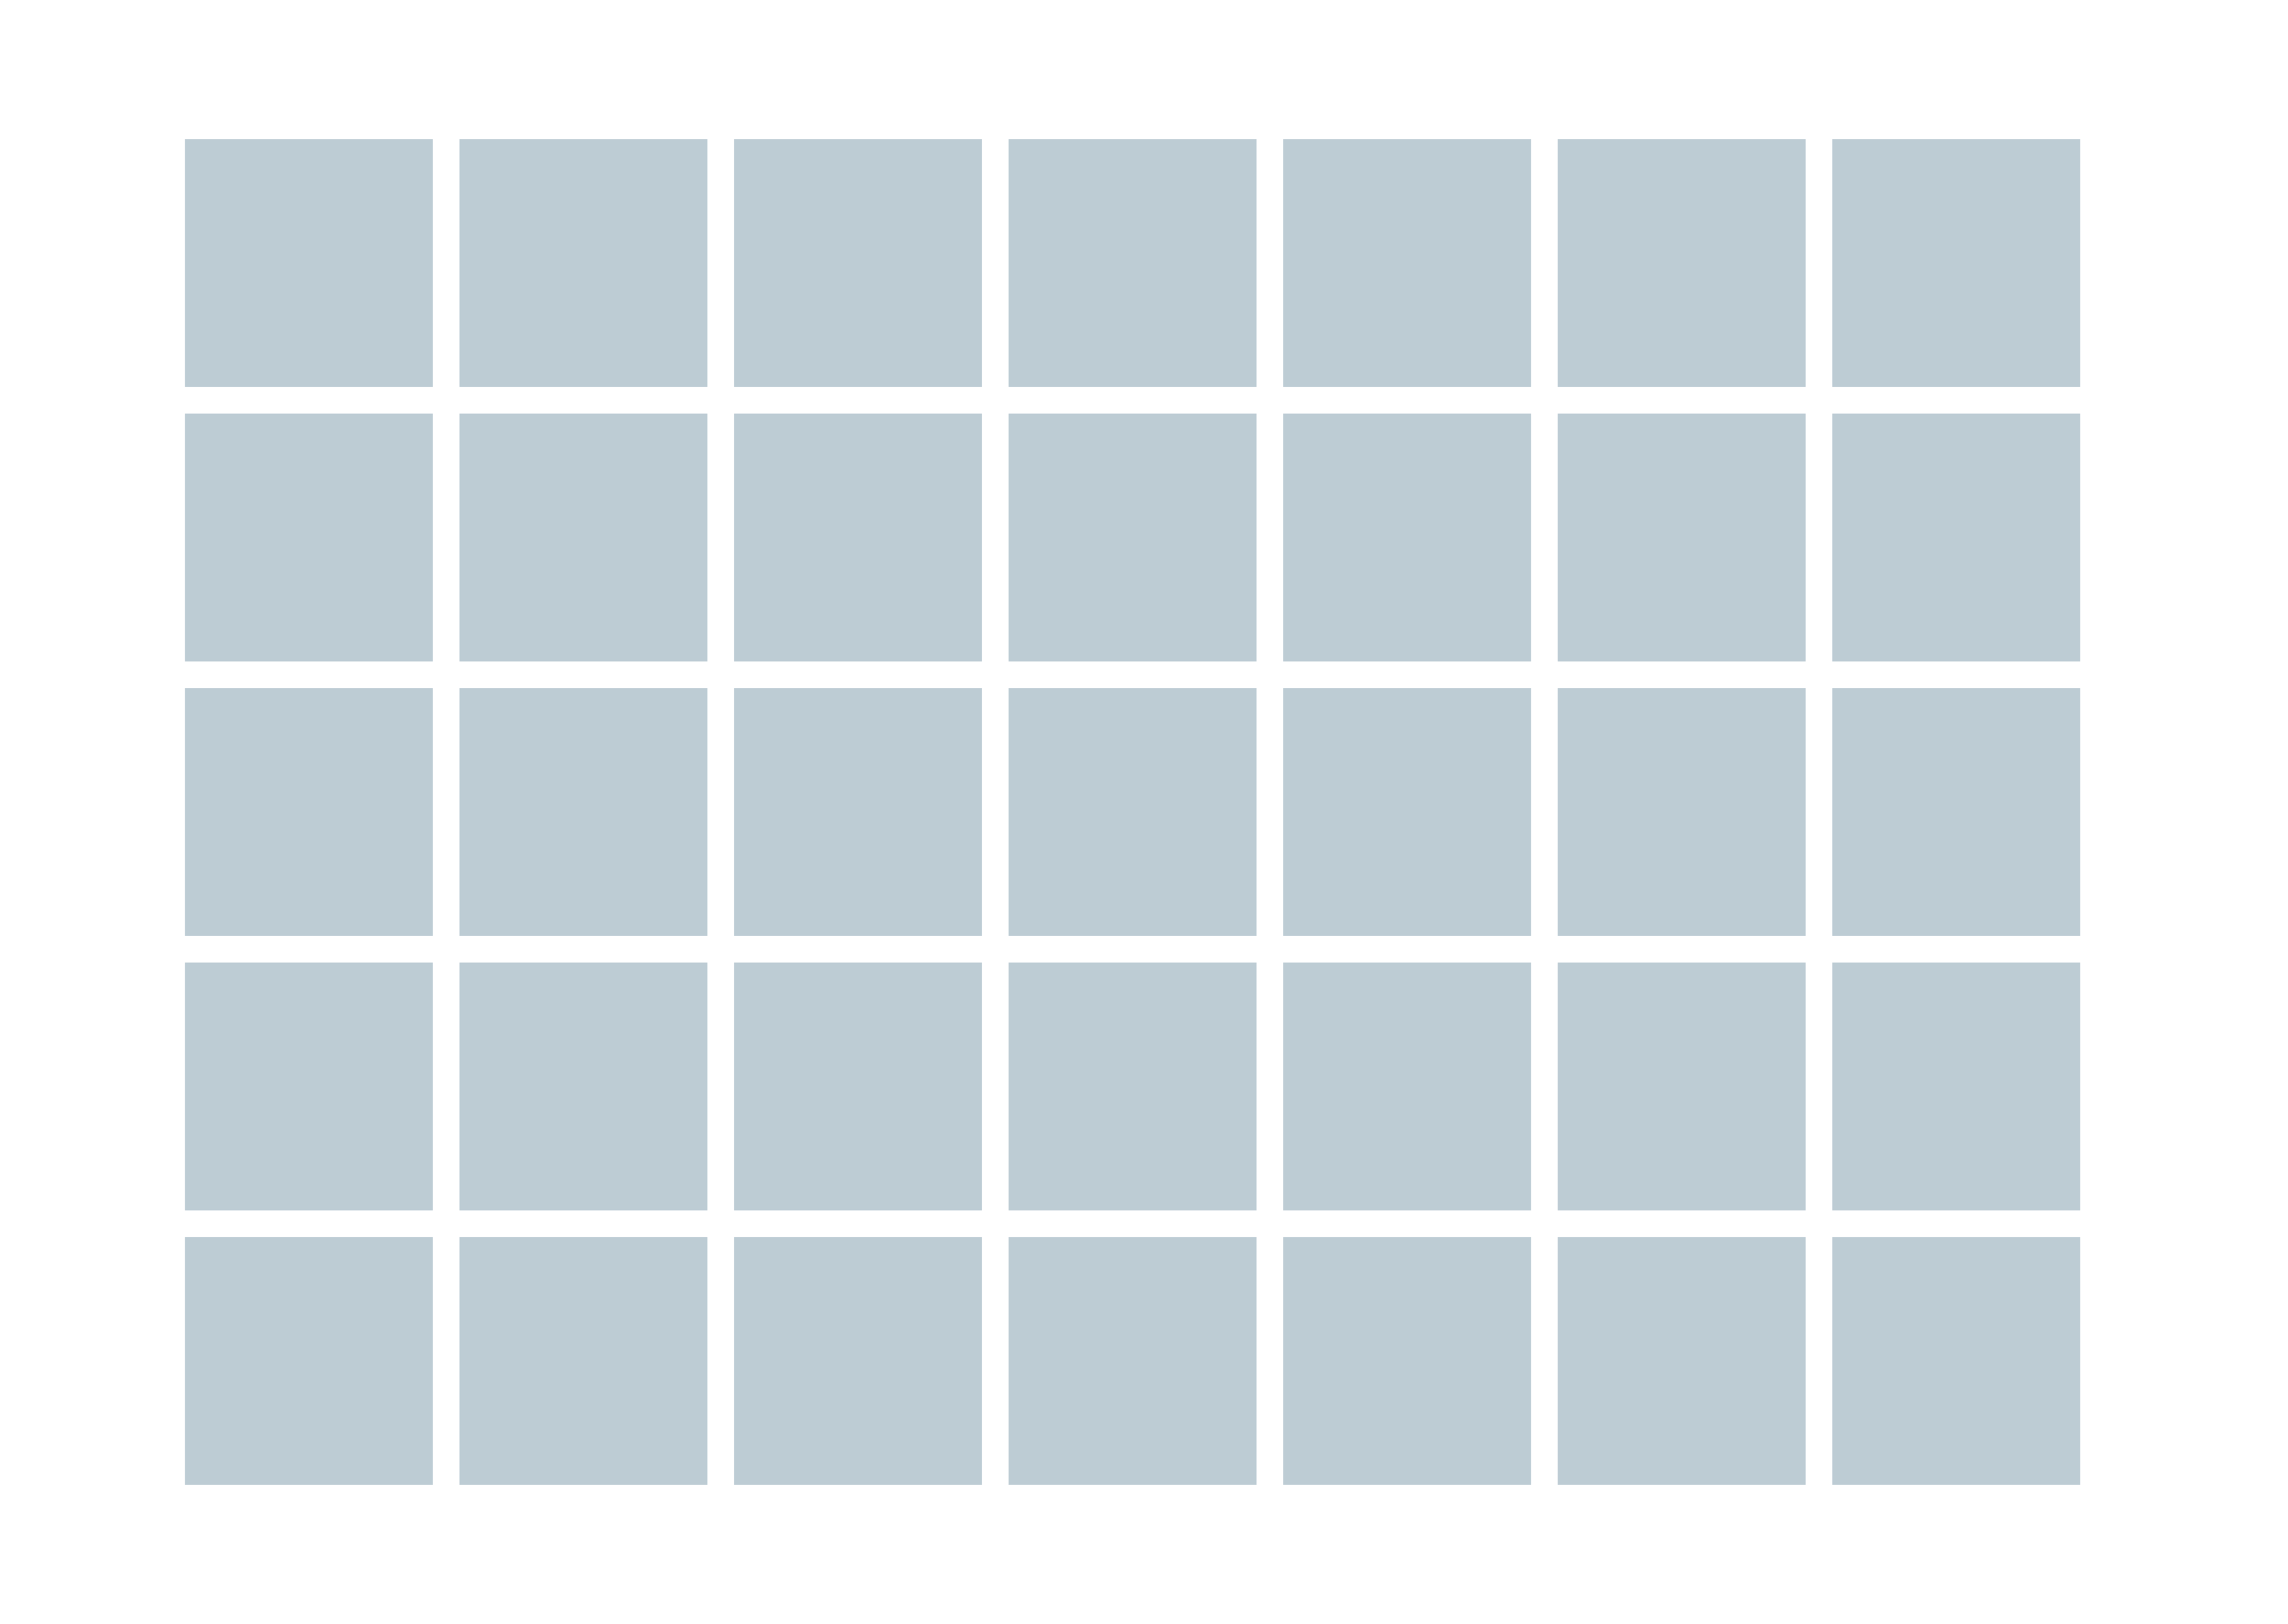 <svg id="Ebene_1" data-name="Ebene 1" xmlns="http://www.w3.org/2000/svg" viewBox="0 0 300 213"><defs><style>.cls-1{fill:#fff;}.cls-2{fill:#bdccd4;}</style></defs><title>70x50_35B_quadrat</title><rect class="cls-1" width="300" height="213"/><rect class="cls-2" x="24.13" y="162.13" width="32.75" height="32.75"/><path class="cls-1" d="M56.75,162.25v32.5H24.25v-32.5h32.5M57,162H24v33H57V162Z"/><rect class="cls-2" x="24.13" y="126.13" width="32.75" height="32.75"/><path class="cls-1" d="M56.75,126.25v32.5H24.25v-32.5h32.5M57,126H24v33H57V126Z"/><rect class="cls-2" x="24.13" y="90.13" width="32.75" height="32.75"/><path class="cls-1" d="M56.75,90.25v32.5H24.25V90.25h32.5M57,90H24v33H57V90Z"/><rect class="cls-2" x="24.13" y="54.13" width="32.75" height="32.75"/><path class="cls-1" d="M56.75,54.25v32.5H24.25V54.25h32.5M57,54H24V87H57V54Z"/><rect class="cls-2" x="24.13" y="18.13" width="32.75" height="32.75"/><path class="cls-1" d="M56.75,18.25v32.5H24.25V18.25h32.5M57,18H24V51H57V18Z"/><rect class="cls-2" x="60.13" y="162.13" width="32.75" height="32.75"/><path class="cls-1" d="M92.75,162.25v32.5H60.25v-32.5h32.5M93,162H60v33H93V162Z"/><rect class="cls-2" x="60.13" y="126.13" width="32.75" height="32.75"/><path class="cls-1" d="M92.75,126.25v32.5H60.25v-32.5h32.5M93,126H60v33H93V126Z"/><rect class="cls-2" x="60.13" y="90.13" width="32.75" height="32.75"/><path class="cls-1" d="M92.75,90.25v32.5H60.25V90.25h32.5M93,90H60v33H93V90Z"/><rect class="cls-2" x="60.13" y="54.13" width="32.75" height="32.75"/><path class="cls-1" d="M92.75,54.25v32.5H60.25V54.25h32.5M93,54H60V87H93V54Z"/><rect class="cls-2" x="60.13" y="18.13" width="32.75" height="32.75"/><path class="cls-1" d="M92.75,18.25v32.5H60.25V18.25h32.5M93,18H60V51H93V18Z"/><rect class="cls-2" x="96.13" y="162.13" width="32.75" height="32.75"/><path class="cls-1" d="M128.75,162.25v32.5H96.25v-32.5h32.5M129,162H96v33h33V162Z"/><rect class="cls-2" x="96.13" y="126.13" width="32.75" height="32.75"/><path class="cls-1" d="M128.75,126.25v32.5H96.25v-32.5h32.5M129,126H96v33h33V126Z"/><rect class="cls-2" x="96.13" y="90.13" width="32.75" height="32.75"/><path class="cls-1" d="M128.75,90.25v32.5H96.25V90.25h32.5M129,90H96v33h33V90Z"/><rect class="cls-2" x="96.13" y="54.13" width="32.75" height="32.75"/><path class="cls-1" d="M128.75,54.25v32.5H96.25V54.25h32.5M129,54H96V87h33V54Z"/><rect class="cls-2" x="96.13" y="18.13" width="32.75" height="32.75"/><path class="cls-1" d="M128.75,18.25v32.5H96.25V18.25h32.5M129,18H96V51h33V18Z"/><rect class="cls-2" x="132.13" y="162.13" width="32.75" height="32.75"/><path class="cls-1" d="M164.75,162.25v32.5h-32.5v-32.5h32.5M165,162H132v33h33V162Z"/><rect class="cls-2" x="132.13" y="126.13" width="32.75" height="32.75"/><path class="cls-1" d="M164.75,126.25v32.5h-32.5v-32.5h32.5M165,126H132v33h33V126Z"/><rect class="cls-2" x="132.13" y="90.13" width="32.75" height="32.75"/><path class="cls-1" d="M164.75,90.25v32.5h-32.5V90.25h32.5M165,90H132v33h33V90Z"/><rect class="cls-2" x="132.13" y="54.13" width="32.75" height="32.75"/><path class="cls-1" d="M164.75,54.25v32.5h-32.5V54.25h32.5M165,54H132V87h33V54Z"/><rect class="cls-2" x="132.13" y="18.13" width="32.75" height="32.75"/><path class="cls-1" d="M164.75,18.25v32.5h-32.5V18.25h32.5M165,18H132V51h33V18Z"/><rect class="cls-2" x="168.13" y="162.13" width="32.75" height="32.75"/><path class="cls-1" d="M200.75,162.25v32.5h-32.5v-32.5h32.5M201,162H168v33h33V162Z"/><rect class="cls-2" x="168.13" y="126.13" width="32.75" height="32.75"/><path class="cls-1" d="M200.75,126.25v32.5h-32.5v-32.5h32.5M201,126H168v33h33V126Z"/><rect class="cls-2" x="168.13" y="90.13" width="32.75" height="32.75"/><path class="cls-1" d="M200.75,90.25v32.5h-32.5V90.25h32.5M201,90H168v33h33V90Z"/><rect class="cls-2" x="168.13" y="54.13" width="32.75" height="32.75"/><path class="cls-1" d="M200.75,54.25v32.5h-32.5V54.25h32.5M201,54H168V87h33V54Z"/><rect class="cls-2" x="168.13" y="18.13" width="32.75" height="32.75"/><path class="cls-1" d="M200.75,18.25v32.5h-32.5V18.25h32.5M201,18H168V51h33V18Z"/><rect class="cls-2" x="204.13" y="162.13" width="32.75" height="32.75"/><path class="cls-1" d="M236.75,162.25v32.5h-32.5v-32.5h32.5M237,162H204v33h33V162Z"/><rect class="cls-2" x="204.13" y="126.13" width="32.75" height="32.75"/><path class="cls-1" d="M236.75,126.25v32.5h-32.5v-32.5h32.5M237,126H204v33h33V126Z"/><rect class="cls-2" x="204.13" y="90.13" width="32.75" height="32.75"/><path class="cls-1" d="M236.75,90.25v32.5h-32.5V90.25h32.5M237,90H204v33h33V90Z"/><rect class="cls-2" x="204.13" y="54.13" width="32.75" height="32.75"/><path class="cls-1" d="M236.75,54.25v32.5h-32.5V54.25h32.5M237,54H204V87h33V54Z"/><rect class="cls-2" x="204.13" y="18.13" width="32.75" height="32.75"/><path class="cls-1" d="M236.75,18.25v32.5h-32.5V18.25h32.5M237,18H204V51h33V18Z"/><rect class="cls-2" x="240.13" y="162.13" width="32.75" height="32.75"/><path class="cls-1" d="M272.75,162.25v32.5h-32.5v-32.5h32.5M273,162H240v33h33V162Z"/><rect class="cls-2" x="240.13" y="126.13" width="32.75" height="32.75"/><path class="cls-1" d="M272.75,126.25v32.5h-32.5v-32.5h32.5M273,126H240v33h33V126Z"/><rect class="cls-2" x="240.13" y="90.13" width="32.75" height="32.75"/><path class="cls-1" d="M272.75,90.25v32.5h-32.5V90.25h32.5M273,90H240v33h33V90Z"/><rect class="cls-2" x="240.13" y="54.13" width="32.75" height="32.75"/><path class="cls-1" d="M272.75,54.25v32.5h-32.5V54.25h32.5M273,54H240V87h33V54Z"/><rect class="cls-2" x="240.13" y="18.13" width="32.75" height="32.75"/><path class="cls-1" d="M272.75,18.25v32.5h-32.5V18.25h32.5M273,18H240V51h33V18Z"/></svg>